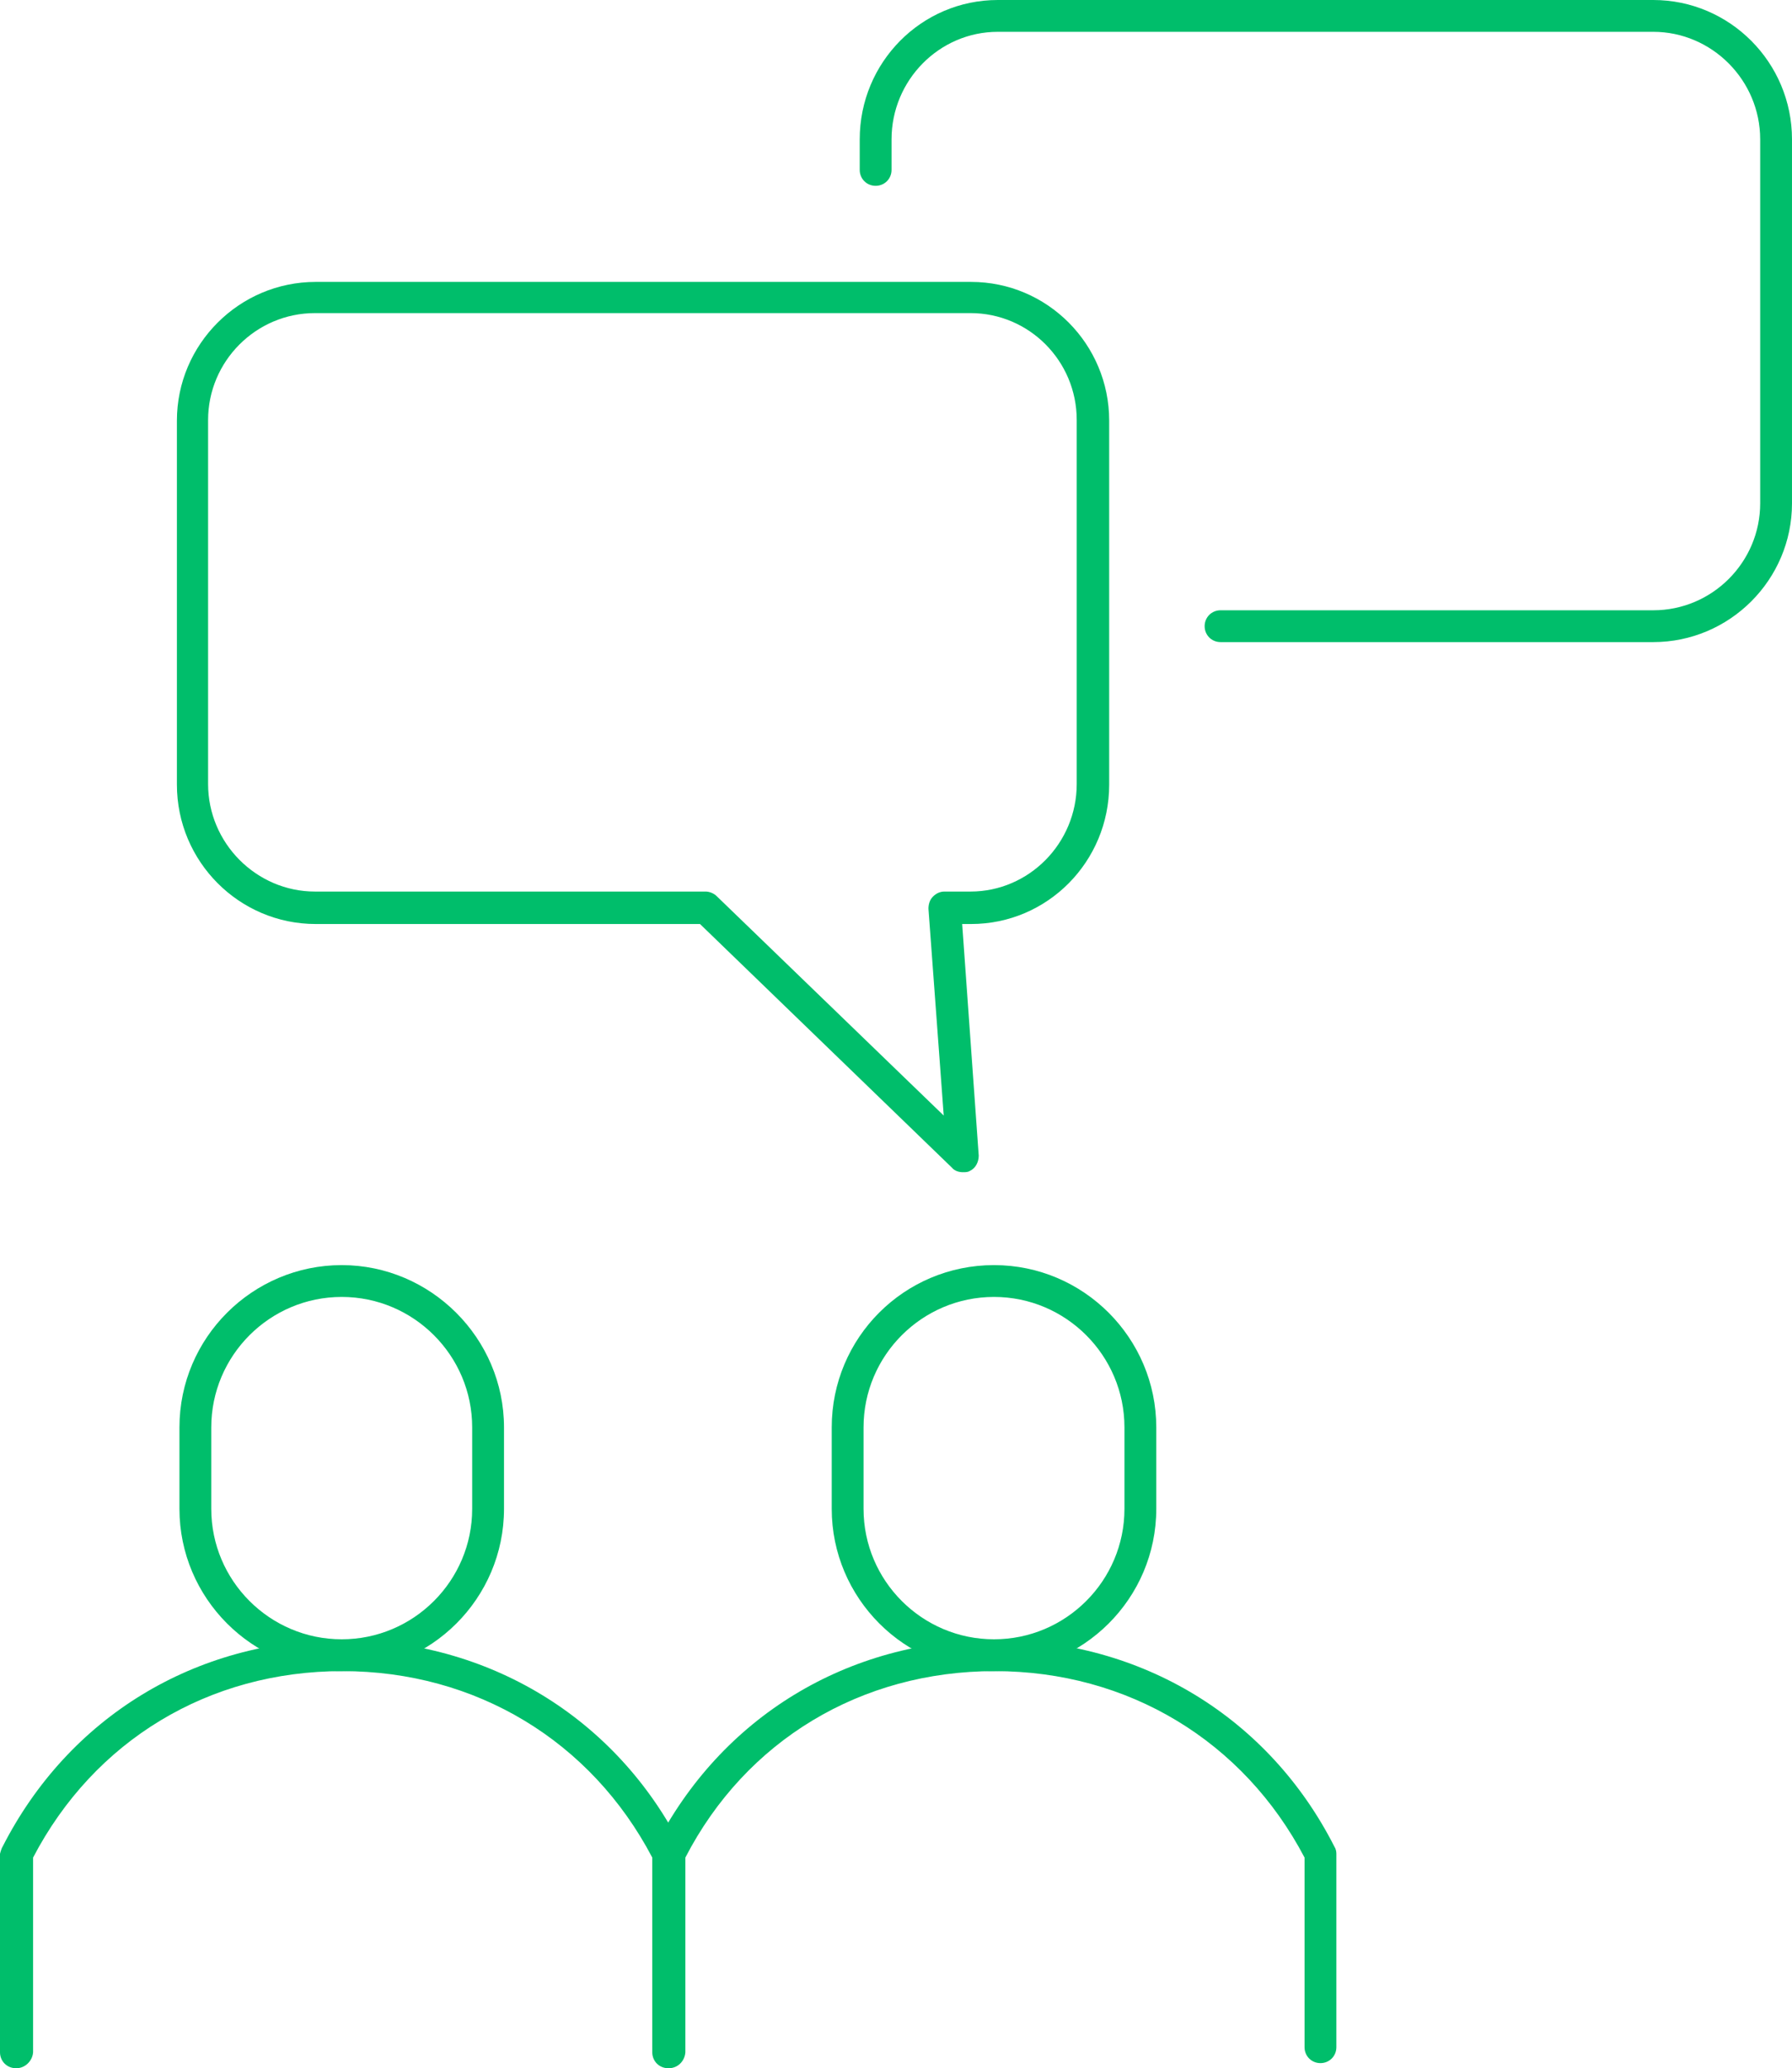 <?xml version="1.0" encoding="UTF-8"?>
<svg id="Layer_2" xmlns="http://www.w3.org/2000/svg" viewBox="0 0 28.16 32.5">
  <defs>
    <style>
      .cls-1 {
        fill: #00be6b;
      }
    </style>
  </defs>
  <g id="Layer_1-2" data-name="Layer_1">
    <g>
      <g>
        <path class="cls-1" d="M10.5,32.5h0c-.14,0-.25-.11-.25-.25v-3.12s.02-.08.04-.11c1.04-2.04,3.03-3.25,5.34-3.25s4.31,1.22,5.34,3.25c.02.03.03.07.03.11v3.04c0,.14-.11.25-.25.25h0c-.14,0-.25-.11-.25-.25v-2.98c-.96-1.83-2.77-2.93-4.87-2.93s-3.91,1.09-4.86,2.93v3.06c-.01.14-.12.25-.26.25Z"/>
        <path class="cls-1" d="M15.62,26.26c-1.41,0-2.55-1.15-2.55-2.55v-1.28c0-1.41,1.14-2.55,2.55-2.55s2.55,1.15,2.55,2.55v1.28c0,1.41-1.15,2.55-2.55,2.55ZM15.62,20.38c-1.13,0-2.05.92-2.05,2.05v1.28c0,1.13.92,2.05,2.05,2.05s2.05-.92,2.05-2.05v-1.28c0-1.13-.92-2.05-2.05-2.05Z"/>
      </g>
      <g>
        <path class="cls-1" d="M.25,32.5h0c-.14,0-.25-.11-.25-.25v-3.12s.02-.08.04-.11c1.04-2.04,3.03-3.25,5.33-3.25s4.31,1.22,5.34,3.25c.02.03.03.07.03.11v3.04c0,.14-.11.25-.24.25h0c-.14,0-.25-.11-.25-.25v-2.98c-.96-1.83-2.77-2.93-4.87-2.93s-3.9,1.09-4.86,2.93v3.06c-.01.14-.13.25-.26.25Z"/>
        <path class="cls-1" d="M5.37,26.26c-1.41,0-2.55-1.15-2.55-2.55v-1.28c0-1.41,1.15-2.55,2.55-2.55s2.55,1.15,2.55,2.55v1.28c0,1.41-1.15,2.55-2.55,2.55ZM5.37,20.38c-1.13,0-2.05.92-2.05,2.05v1.28c0,1.13.92,2.05,2.05,2.05s2.05-.92,2.05-2.05v-1.28c0-1.13-.92-2.05-2.05-2.05Z"/>
      </g>
      <path class="cls-1" d="M25.98,10.09h-6.8c-.14,0-.25-.11-.25-.25s.11-.25.25-.25h6.8c.93,0,1.68-.76,1.68-1.68V2.19c0-.93-.76-1.69-1.68-1.69h-10.3c-.92,0-1.67.76-1.67,1.69v.48c0,.14-.11.25-.25.25s-.25-.11-.25-.25v-.48c0-1.21.97-2.19,2.17-2.19h10.3c1.2,0,2.18.98,2.18,2.19v5.72c0,1.2-.98,2.18-2.18,2.18Z"/>
      <path class="cls-1" d="M15.13,18.42c-.06,0-.13-.02-.17-.07l-3.96-3.83h-6.04c-1.2,0-2.18-.98-2.18-2.19v-5.72c0-1.2.98-2.18,2.18-2.18h10.3c1.2,0,2.17.98,2.17,2.18v5.72c0,1.21-.97,2.19-2.17,2.19h-.14l.26,3.64c0,.1-.05.2-.14.24-.03.02-.07.02-.11.02ZM4.95,4.92c-.93,0-1.68.76-1.68,1.68v5.72c0,.93.76,1.69,1.68,1.69h6.14c.06,0,.13.03.17.07l3.57,3.45-.24-3.25c0-.07.02-.14.07-.19.05-.05.11-.08.18-.08h.41c.92,0,1.67-.76,1.67-1.69v-5.72c0-.93-.75-1.68-1.67-1.68H4.95Z"/>
    </g>
  </g>
</svg>